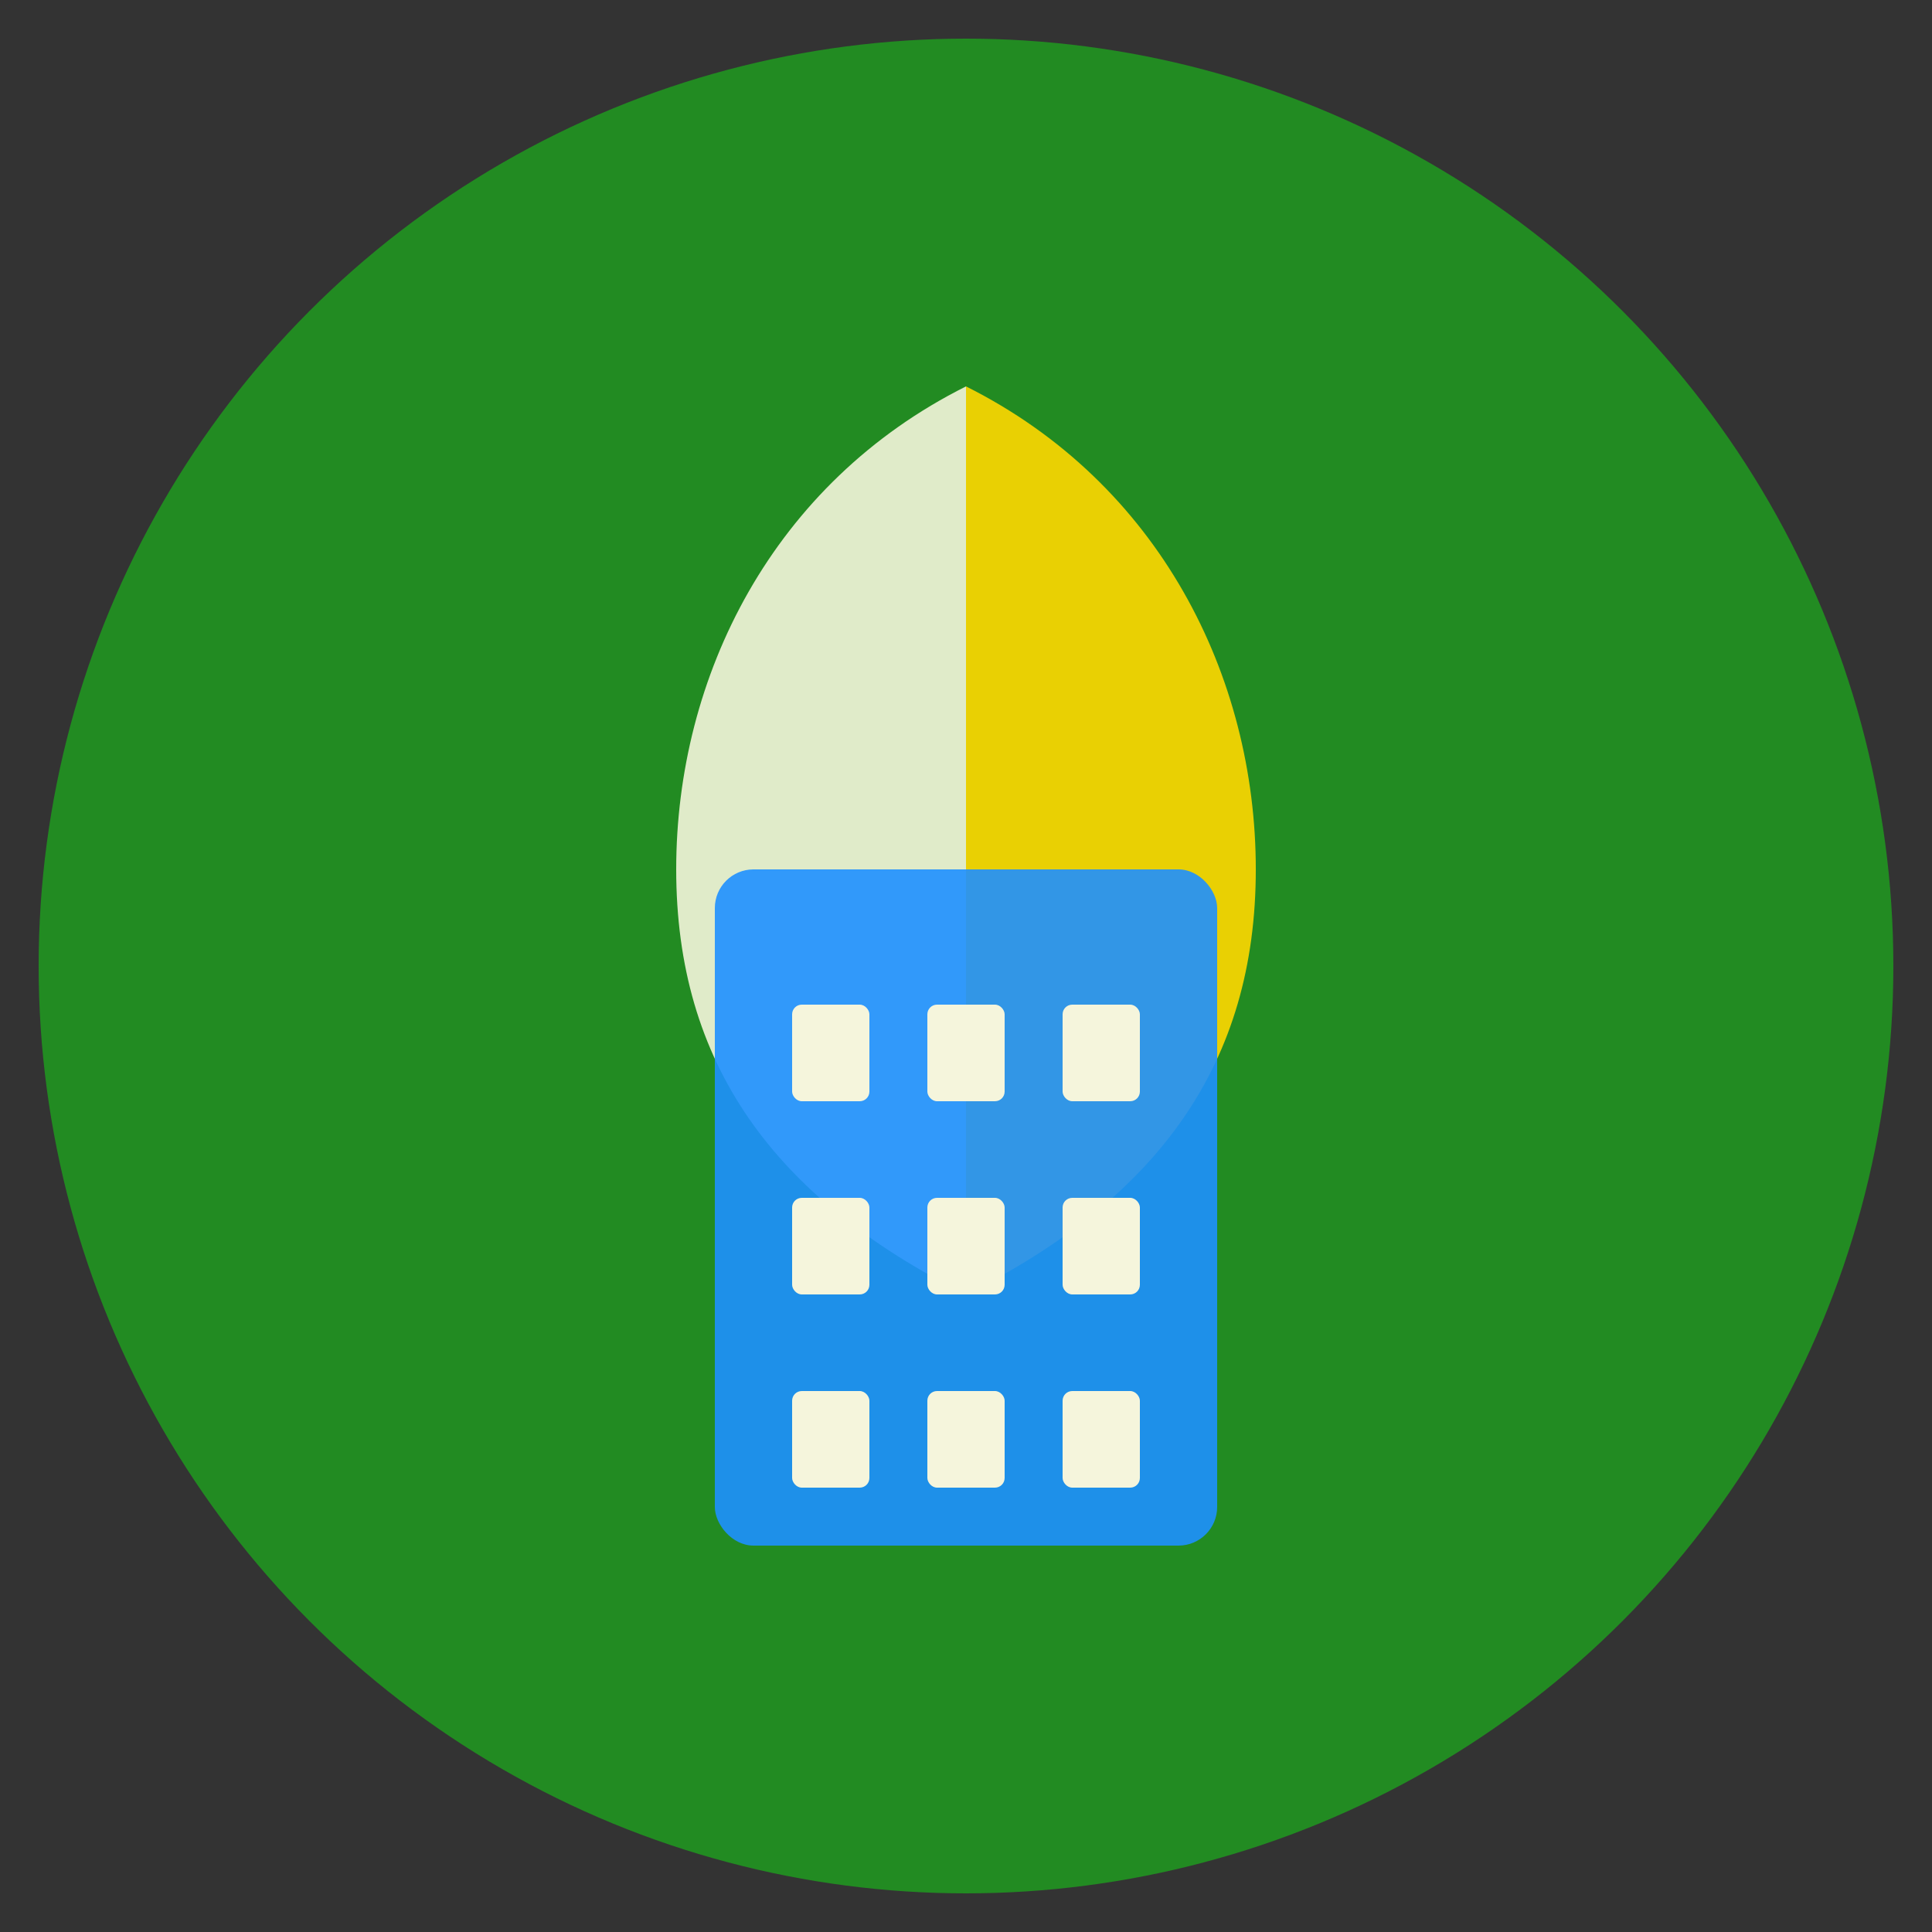 <svg xmlns="http://www.w3.org/2000/svg" viewBox="0 0 100 100" fill="none">
  <rect x="0" y="0" width="100" height="100" fill="#333333" stroke="none"/>
  <!-- Background -->
  <circle cx="50" cy="50" r="48" fill="#228B22"/>
  
  <!-- Leaf Elements -->
  <path d="M50 20 C40 25, 35 35, 35 45 C35 55, 40 62, 50 67 L50 20Z" fill="#F5F5DC" opacity="0.9"/>
  <path d="M50 20 C60 25, 65 35, 65 45 C65 55, 60 62, 50 67 L50 20Z" fill="#FFD700" opacity="0.9"/>
  
  <!-- Building Element -->
  <rect x="37" y="45" width="26" height="35" rx="2" fill="#1E90FF" opacity="0.9"/>
  
  <!-- Windows -->
  <rect x="41" y="52" width="4" height="5" rx="0.5" fill="#F5F5DC"/>
  <rect x="48" y="52" width="4" height="5" rx="0.5" fill="#F5F5DC"/>
  <rect x="55" y="52" width="4" height="5" rx="0.5" fill="#F5F5DC"/>
  
  <rect x="41" y="62" width="4" height="5" rx="0.5" fill="#F5F5DC"/>
  <rect x="48" y="62" width="4" height="5" rx="0.5" fill="#F5F5DC"/>
  <rect x="55" y="62" width="4" height="5" rx="0.5" fill="#F5F5DC"/>
  
  <rect x="41" y="72" width="4" height="5" rx="0.5" fill="#F5F5DC"/>
  <rect x="48" y="72" width="4" height="5" rx="0.5" fill="#F5F5DC"/>
  <rect x="55" y="72" width="4" height="5" rx="0.5" fill="#F5F5DC"/>
</svg>
